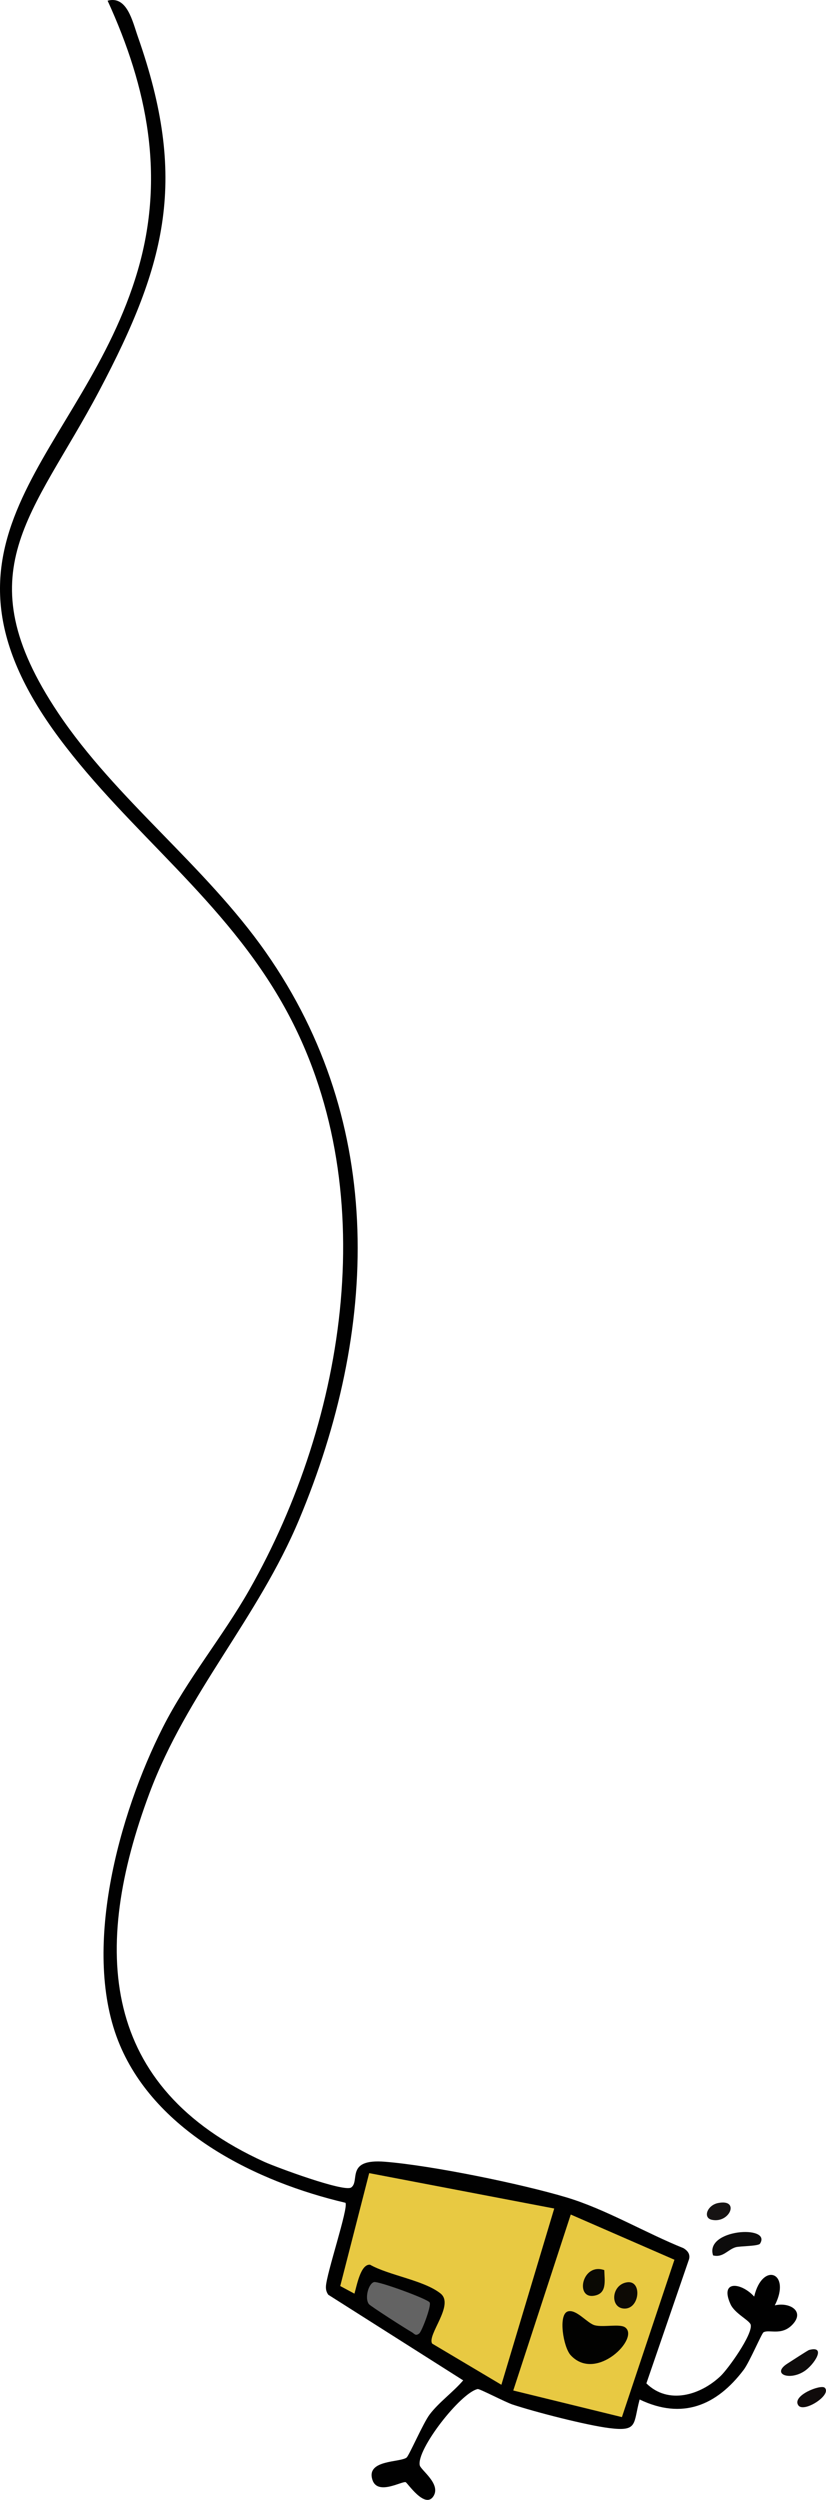 <?xml version="1.0" encoding="UTF-8"?>
<svg id="Layer_1" data-name="Layer 1" xmlns="http://www.w3.org/2000/svg" viewBox="0 0 561.78 1699.2">
  <defs>
    <style>
      .cls-1 {
        fill: #0d0a05;
      }

      .cls-2 {
        fill: #010101;
      }

      .cls-3 {
        fill: #0e0c0c;
      }

      .cls-4 {
        fill: #100b0b;
      }

      .cls-5 {
        fill: #636363;
      }

      .cls-6 {
        fill: #0d0c0c;
      }

      .cls-7 {
        fill: #020201;
      }

      .cls-8 {
        fill: #161313;
      }

      .cls-9 {
        fill: #e8c942;
      }

      .cls-10 {
        fill: #0a0904;
      }
    </style>
  </defs>
  <path class="cls-2" d="M238.86,1486.84c6.18-4.39-4.13-19.64,22.97-17.48,31.81,2.53,92.74,15,123.62,24.28,26.48,7.95,53.63,24.11,79.44,34.48,2.77,1.7,4.62,4.02,3.77,7.39l-29.04,84.49c14.88,14.66,36.72,8.05,50.43-4.95,5.24-4.97,21.85-28.22,20.54-34.81-.6-3.03-10.85-7.61-13.77-14.08-7.57-16.74,7.55-14.66,16.11-5.15,5.59-23.97,25.47-16.39,14.02,5.98,9.98-2.4,20.69,3.9,12.04,13.03-7.48,7.9-15.98,3.03-19.73,5.29-1.24.74-9.54,20.3-13.47,25.49-18.43,24.35-41.79,34.04-70.76,20.16-4.49,16.62-.93,21.88-20.51,19.46-15.59-1.93-50.53-10.94-65.91-16.03-4.93-1.63-22.45-10.81-23.72-10.54-11.65,2.54-41.58,40.93-39.42,51.8.66,3.29,14.59,12.65,9.36,20.99-5.75,9.18-17.82-9.23-18.96-9.5-2.79-.68-19.1,9.21-22.58-1.57-4.47-13.87,18.97-11.68,23.27-15.17,1.69-1.37,11.27-23.47,15.68-29.29,6.24-8.24,15.98-15.19,22.78-23.15l-91.76-58.21c-1.18-1.73-1.63-3.27-1.6-5.36.12-8.39,15.56-53.94,13.28-57.15-60.04-14.06-128.29-47.5-153.48-107.35-26.6-63.21-.55-156.94,29.34-215.87,16.57-32.67,40.59-61.43,58.67-93.21,66.41-116.74,91.62-274.78,23.99-396.32-40.38-72.57-105.21-118.42-153.09-182.66-101.85-136.64,16.76-192.94,53.33-318.01C112.37,119.95,100.34,59.73,73.18.47c13.27-3.6,16.97,14.17,20.56,24.39,33.95,96.63,19.88,153.5-26.21,240.69-44.94,85.01-92.33,122.81-27.96,219.08,39.25,58.7,99.78,103.53,141.18,162.59,82.17,117.2,76.45,257.33,22.71,385.62-28.12,67.12-76.34,117.88-101.79,185.98-39.61,105.99-33.68,199.82,78.11,250.61,7.81,3.55,54.3,20.8,59.08,17.41Z"/>
  <path class="cls-6" d="M516.94,1525.01c-1.14,1.81-13.58,1.61-16.56,2.45-5.32,1.51-8.7,7.34-15.41,5.56-5.82-17.98,40.08-20.84,31.96-8.01Z"/>
  <path class="cls-3" d="M550.28,1597.29c12.13-3.26,3.43,10.22-3.44,14.58-10.18,6.46-22.28,1.7-11.31-5.31,2.37-1.52,13.91-9.04,14.75-9.27Z"/>
  <path class="cls-4" d="M560.91,1622.96c5.16,4.86-14.28,17.32-17.97,11.96-4.57-6.64,15.35-14.44,17.97-11.96Z"/>
  <path class="cls-8" d="M488.43,1497.41c15.02-2.97,7.95,14.05-4.3,11.41-6.3-1.36-3.12-9.95,4.3-11.41Z"/>
  <path class="cls-9" d="M376.95,1501.14l-35.94,119.82-47.08-27.99c-3.67-5.9,15.4-26.32,5.69-34.06-11.31-9.02-34.97-12.25-47.92-19.55-6.53-.65-9.13,14.78-10.64,19.66l-9.66-5.18,19.69-76.75,125.85,24.06Z"/>
  <polygon class="cls-9" points="422.98 1642.94 349.08 1624.85 388.18 1505.24 458.7 1535.97 422.98 1642.94"/>
  <path class="cls-5" d="M254.33,1551.16c2.79-.85,36.34,11.36,37.89,13.83,1.35,2.15-5.3,19.68-7.09,21.09-2.58,2.04-3.26.12-5.19-.95-3.54-1.96-28-17.62-29.05-19-2.95-3.85-.4-13.8,3.44-14.97Z"/>
  <path class="cls-7" d="M386.22,1571.09c5.79-1.71,13.2,8.09,18.27,9.42,5.83,1.54,16.95-1.13,20.6,1.38,10.41,7.13-19.65,37.72-36.96,18.97-5.06-5.49-8.61-27.79-1.91-29.77Z"/>
  <path class="cls-1" d="M426.43,1551.31c10.66-1.63,8.71,18.88-2.39,17.82-9.28-.88-8.18-16.21,2.39-17.82Z"/>
  <path class="cls-10" d="M411,1543.02c.15,7.36,2.08,16.18-7.32,17.46-12.67,1.72-7.67-22.72,7.32-17.46Z"/>
</svg>